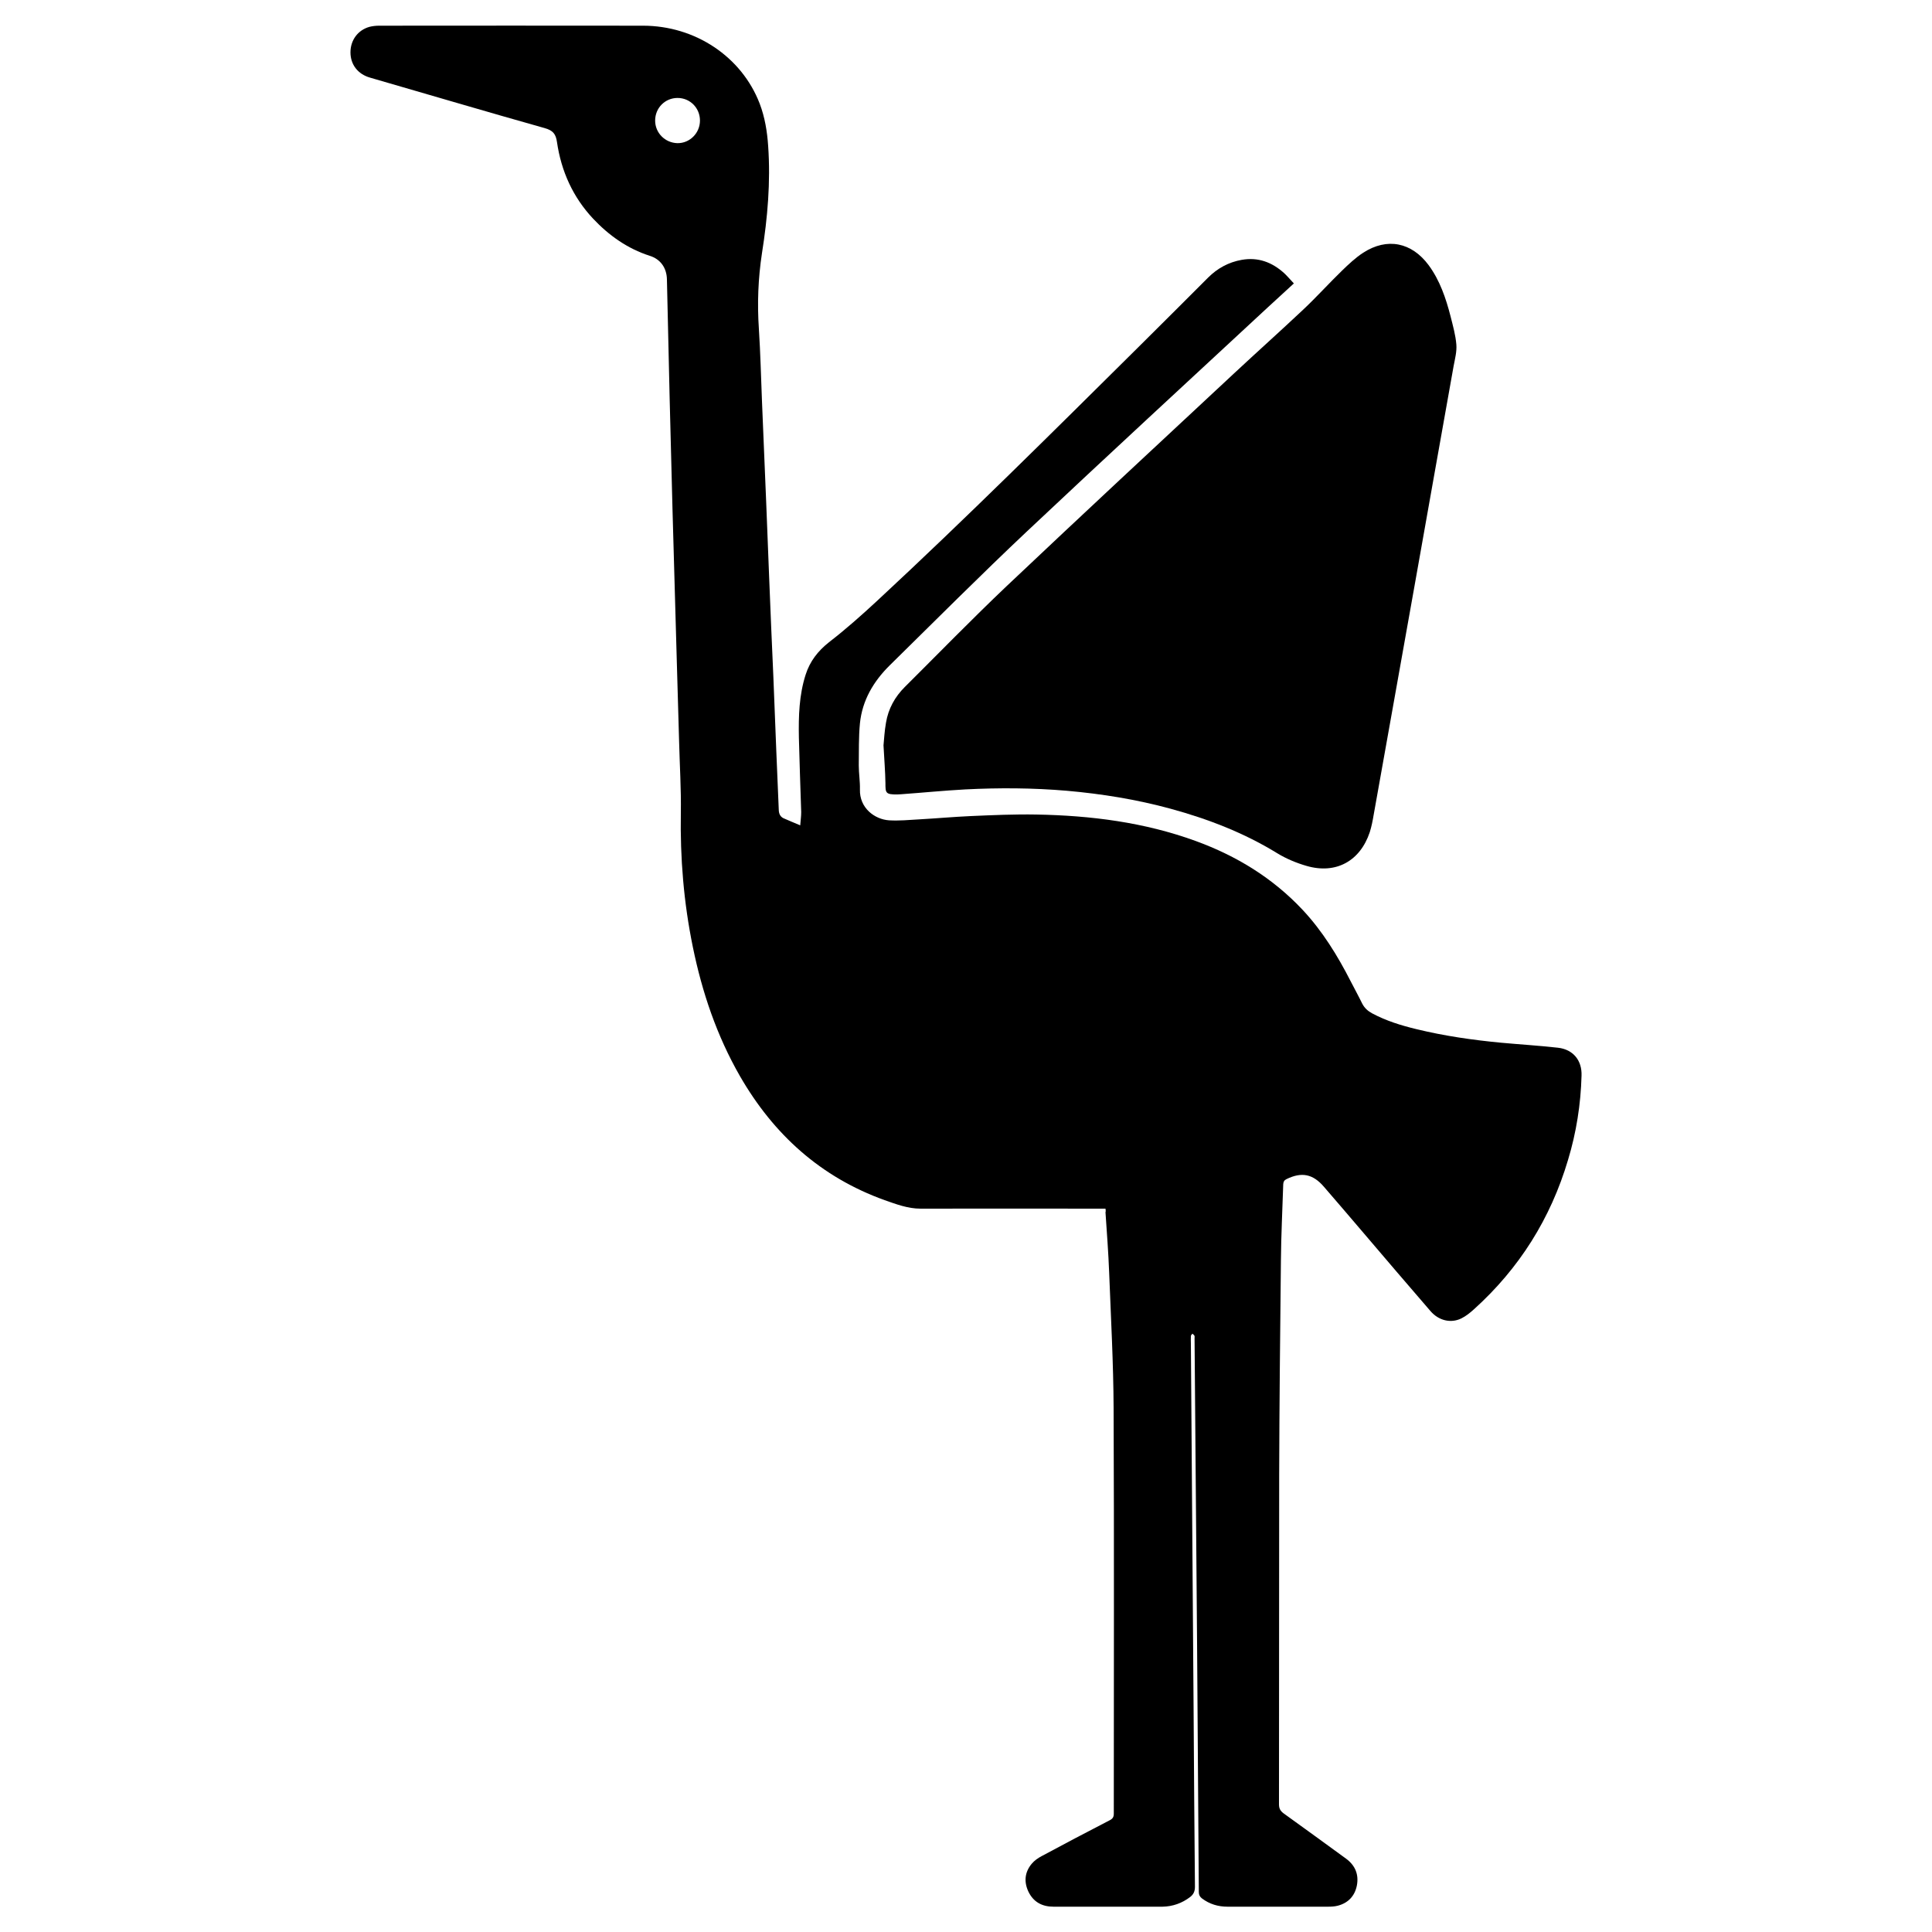 <?xml version="1.0" encoding="utf-8"?>
<!-- Generator: Adobe Illustrator 22.1.0, SVG Export Plug-In . SVG Version: 6.00 Build 0)  -->
<svg version="1.1" id="Layer_1" xmlns="http://www.w3.org/2000/svg" xmlns:xlink="http://www.w3.org/1999/xlink" x="0px" y="0px"
	 viewBox="0 0 1000 1000" style="enable-background:new 0 0 1000 1000;" xml:space="preserve">
<g>
	<path d="M572.2,625.6c-1.2,0-2.1,0-3,0c-30.9,0-61.8-0.1-92.7,0c-6.6,0-12.6-2.3-18.6-4.4c-33.1-11.9-57.5-34-74.9-64.2
		c-12-20.9-19.6-43.4-24.4-66.9c-4.7-22.9-6.6-46-6.2-69.4c0.2-12.3-0.6-24.7-0.9-37c-0.4-13.9-0.8-27.9-1.2-41.8
		c-0.7-25.9-1.5-51.8-2.2-77.7c-0.5-19.5-1-38.9-1.5-58.4c-0.5-20.4-0.9-40.8-1.4-61.1c-0.1-6.1-3.4-10.6-8.9-12.3
		c-11.5-3.7-21.1-10.5-29.3-19.2c-10.5-11.2-16.5-24.6-18.7-39.6c-0.6-4.3-2.1-6.1-6.4-7.3c-30.2-8.5-60.2-17.4-90.3-26.1
		c-6.4-1.8-10.2-6.8-10.2-13.1c0-6.3,3.8-11.5,9.8-13.2c1.6-0.4,3.3-0.6,5-0.6c45.5,0,91.1-0.1,136.6,0c27.1,0,51.1,16.1,60.4,40.3
		c2.7,7.1,3.9,14.5,4.4,22c1.3,18.6-0.3,37.1-3.2,55.4c-2,13.1-2.5,26.1-1.6,39.3c0.8,12.5,1.1,25,1.6,37.4
		c0.7,17.6,1.5,35.2,2.2,52.8c0.5,12.7,1,25.4,1.5,38.1c0.7,17.3,1.4,34.6,2.2,51.9c0.5,12.6,1,25.3,1.5,37.9
		c0.4,10.3,0.9,20.7,1.3,31c0.1,1.9,0.8,3.3,2.4,4.1c2.7,1.2,5.4,2.3,8.7,3.7c0.2-2.7,0.5-4.8,0.5-6.9c-0.4-12.9-0.9-25.7-1.2-38.6
		c-0.2-11,0.1-21.9,3.5-32.5c2.2-6.9,6.3-12.2,12.1-16.8c8.7-6.7,17-14.1,25.1-21.6c46-42.7,90.5-87,135.1-131.2
		c12-11.9,24-23.9,36-35.9c4.8-4.8,10.6-8,17.4-9.2c8.5-1.5,15.7,1.2,22,6.9c1.7,1.6,3.2,3.4,5,5.3c-4.6,4.3-9.1,8.3-13.5,12.4
		c-41.6,38.6-83.3,77-124.6,115.9c-24.1,22.7-47.5,46.2-71.1,69.4c-8.4,8.3-14.2,18.1-15.4,30c-0.7,7.2-0.5,14.5-0.6,21.8
		c0,4.1,0.7,8.3,0.6,12.4c-0.3,9.6,7.6,15.5,15.1,16c5.2,0.3,10.4-0.2,15.6-0.5c8.9-0.5,17.7-1.3,26.6-1.7c11.3-0.5,22.7-1,34-0.8
		c28.2,0.5,55.9,4,82.5,13.7c21.1,7.7,39.8,19.1,55.3,35.6c10.3,11,18.1,23.7,24.9,37c2,3.9,4.1,7.7,6,11.6c1.2,2.3,2.9,3.8,5.1,5
		c7.3,3.9,15.1,6.3,23,8.2c14.4,3.5,29,5.6,43.7,7c9.8,0.9,19.7,1.5,29.5,2.6c7.9,0.9,12.5,6.6,12.2,14.5c-0.4,14.8-2.7,29.4-7,43.6
		c-9,30.3-25.2,56.1-48.7,77.3c-2,1.8-4.1,3.5-6.5,4.7c-5.5,2.7-11.8,1.1-16-3.8c-11.8-13.7-23.6-27.4-35.3-41.2
		c-6.6-7.7-13.2-15.5-19.9-23.2c-5.7-6.6-11.5-7.7-19.3-3.9c-1.2,0.6-1.6,1.3-1.7,2.6c-0.4,13.2-1.1,26.3-1.2,39.5
		c-0.4,37.1-0.8,74.2-0.9,111.3c-0.1,56.7,0,113.5-0.1,170.2c0,2.2,0.7,3.4,2.4,4.7c10.8,7.8,21.6,15.6,32.4,23.5
		c4.7,3.5,6.6,8.2,5.5,13.9c-1.1,5.4-4.5,9-9.9,10.4c-1.6,0.4-3.3,0.5-5,0.5c-17.3,0-34.6,0-52,0c-4.9,0-9.3-1.3-13.3-4.3
		c-1.1-0.9-1.6-1.8-1.6-3.3c-0.3-43.1-0.6-86.2-0.9-129.2c-0.4-52.5-0.9-105-1.3-157.5c0-0.4,0.1-0.8,0-1.1
		c-0.2-0.5-0.7-0.8-1.1-1.2c-0.3,0.4-0.8,0.8-0.8,1.2c-0.1,1.3,0,2.6,0,3.9c0.5,63,0.9,126,1.4,189c0.2,30.7,0.4,61.5,0.7,92.2
		c0,2.3-0.7,3.9-2.5,5.3c-4.2,3.2-9,4.9-14.3,5c-18.8,0-37.6,0-56.4,0c-5.9,0-10.4-2.4-13-7.8c-2.4-5.1-1.9-10.1,1.7-14.4
		c1.4-1.7,3.3-3,5.2-4c11.7-6.3,23.5-12.5,35.3-18.6c1.5-0.8,2-1.7,2-3.4c0-69.9,0.2-139.8-0.1-209.7c-0.1-23.4-1.4-46.9-2.3-70.3
		c-0.4-10.4-1.2-20.8-1.9-31.2C572.4,626.9,572.3,626.4,572.2,625.6z M362.3,62.4c0-6.5-5.1-11.7-11.6-11.7
		c-6.5,0-11.6,5.2-11.6,11.7c0,6.4,5.1,11.5,11.5,11.7C357,74.2,362.3,68.9,362.3,62.4z"/>
	<path d="M457.3,385.8c0.3-3,0.5-7.4,1.3-11.8c1.2-7.2,4.6-13.3,9.7-18.4c17.5-17.4,34.7-35.1,52.6-52.1
		c39-36.9,78.4-73.5,117.7-110.1c11.9-11.1,24.1-22,36-33.2c6.9-6.5,13.2-13.5,20-20.1c3.4-3.3,7-6.7,11-9.3
		c12.4-8,25.1-5.4,33.9,6.5c5.8,7.9,8.9,17.1,11.3,26.4c1.2,4.8,2.6,9.7,3,14.6c0.3,3.6-0.7,7.4-1.4,11.1c-3.3,18.5-6.6,37-9.9,55.6
		c-3.4,19.3-6.9,38.7-10.3,58c-3.5,19.4-6.9,38.8-10.4,58.3c-3.6,20.2-7.2,40.4-10.8,60.5c-0.5,3-1.1,6-2,8.9
		c-5,15-17.5,21.9-32.7,17.5c-5.2-1.5-10.5-3.7-15.1-6.5c-17.2-10.6-35.9-17.8-55.3-23.1c-17.6-4.8-35.5-7.7-53.7-9.3
		c-17.5-1.5-35.1-1.6-52.6-0.7c-11.1,0.6-22.1,1.7-33.2,2.5c-0.6,0-1.2,0.1-1.8,0.1c-6.3,0.1-6.3-0.8-6.3-5.9
		C458.2,399.3,457.7,393.3,457.3,385.8z"/>
</g>
</svg>
